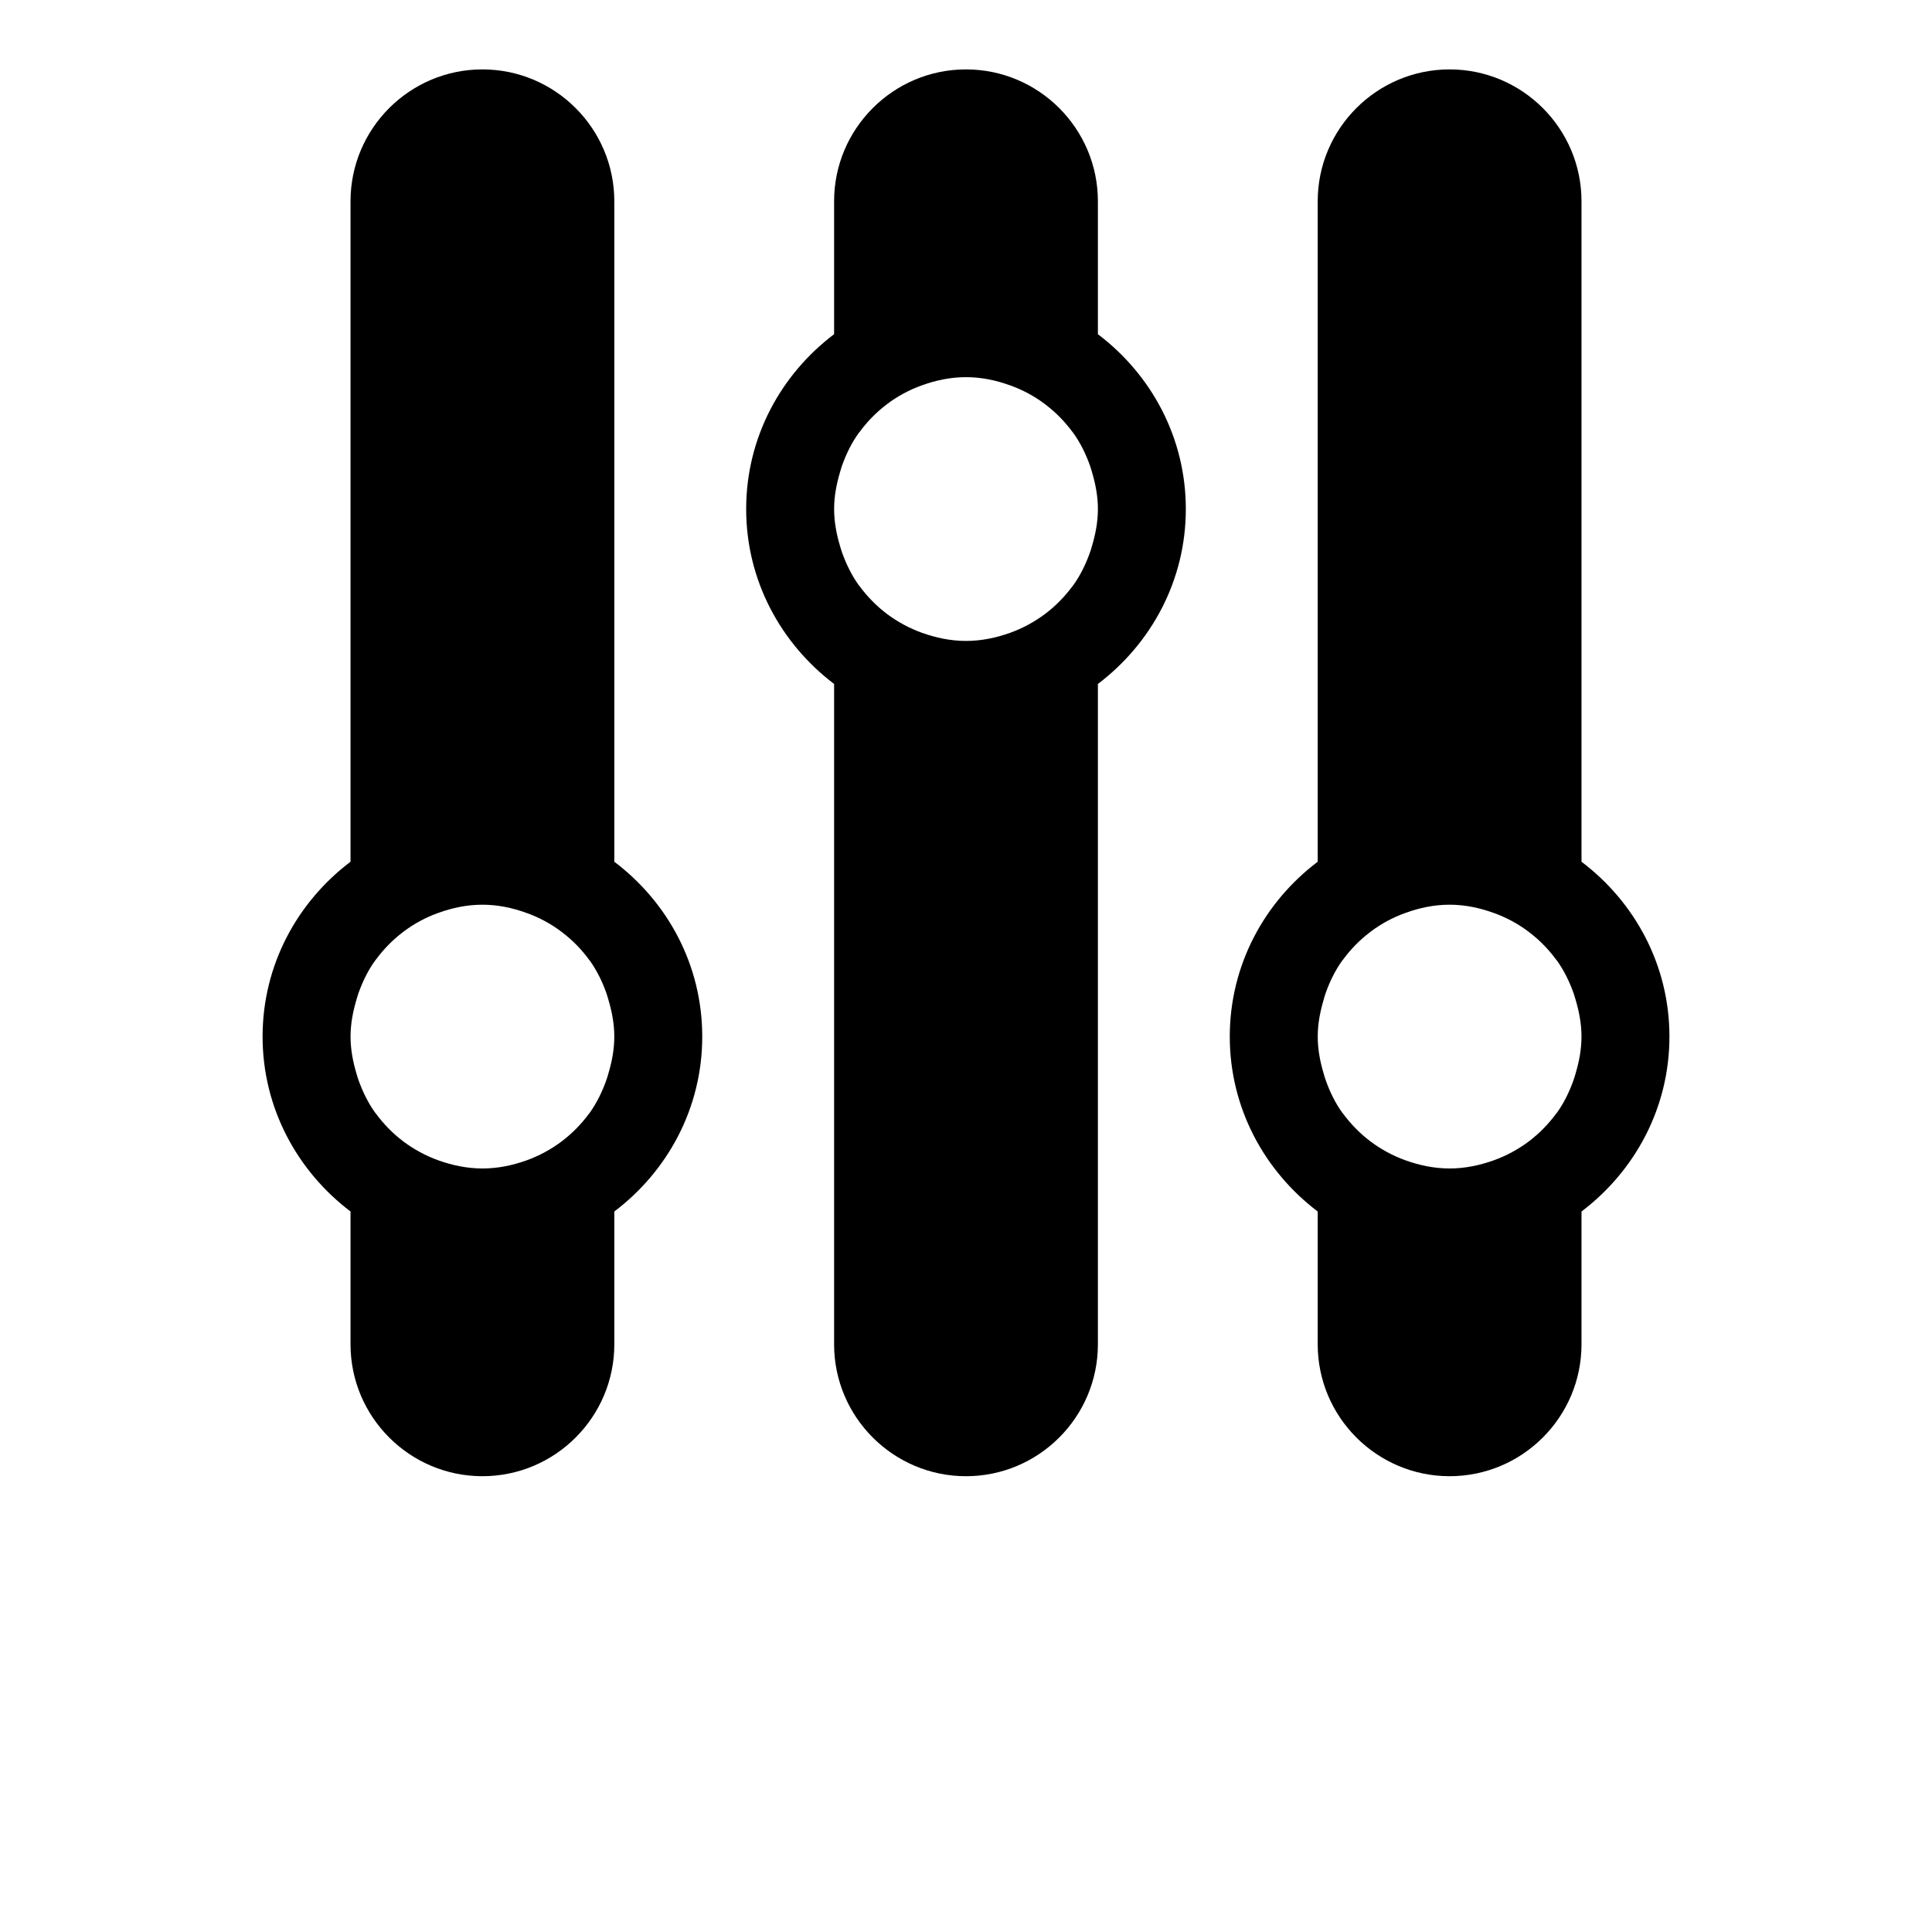 <?xml version="1.0" encoding="UTF-8"?>
<svg width="700pt" height="700pt" version="1.1" viewBox="0 0 700 700" xmlns="http://www.w3.org/2000/svg">
 <g fill-rule="evenodd">
  <path d="m477.43 438.95v48.117c0 26.344 21.438 47.789 47.789 47.789s47.789-21.438 47.789-47.789v-48.117c19.242-14.578 31.859-37.398 31.859-63.383 0-25.98-12.621-48.805-31.859-63.344v-239.29c0-26.344-21.438-47.789-47.789-47.789s-47.789 21.438-47.789 47.789v239.29c-19.242 14.531-31.859 37.371-31.859 63.344 0 25.98 12.621 48.805 31.859 63.383zm2.148-76.758c0.25-0.848 0.477-1.672 0.781-2.519 1.516-4.207 3.461-8.184 6.019-11.719 0.066-0.094 0.16-0.152 0.227-0.25 2.769-3.789 6.07-7.148 9.816-9.988 0.066-0.066 0.113-0.098 0.152-0.125 3.844-2.902 8.121-5.227 12.73-6.852 4.981-1.801 10.285-2.945 15.906-2.945 5.621 0 10.926 1.152 15.934 2.965 4.602 1.629 8.883 3.949 12.727 6.852 0.047 0.027 0.094 0.066 0.152 0.125 3.742 2.832 7.039 6.191 9.816 9.988 0.066 0.094 0.16 0.152 0.227 0.25 2.559 3.551 4.504 7.535 6.019 11.719 0.297 0.848 0.523 1.672 0.781 2.519 1.258 4.246 2.137 8.699 2.137 13.359 0 4.703-0.879 9.148-2.148 13.414-0.25 0.848-0.477 1.672-0.781 2.488-1.5 4.207-3.445 8.188-6.019 11.762-0.066 0.094-0.16 0.152-0.227 0.25-2.769 3.758-6.066 7.148-9.809 9.988-0.066 0.027-0.117 0.094-0.16 0.125-3.824 2.852-8.109 5.191-12.711 6.832-5 1.777-10.305 2.93-15.926 2.93s-10.926-1.152-15.926-2.93c-4.609-1.652-8.891-3.981-12.727-6.852-0.055-0.027-0.098-0.094-0.16-0.125-3.742-2.836-7.039-6.231-9.816-9.988-0.066-0.094-0.152-0.16-0.219-0.25-2.566-3.551-4.512-7.535-6.004-11.738-0.297-0.812-0.543-1.641-0.781-2.488-1.277-4.266-2.148-8.711-2.148-13.414 0-4.664 0.879-9.109 2.148-13.379h-0.008z"/>
  <path d="m302.21 247.81v239.26c0 26.344 21.438 47.789 47.789 47.789s47.789-21.438 47.789-47.789v-239.26c19.242-14.559 31.859-37.398 31.859-63.379 0-25.988-12.621-48.805-31.859-63.344v-48.152c0-26.344-21.438-47.789-47.789-47.789s-47.789 21.438-47.789 47.789v48.152c-19.227 14.523-31.859 37.363-31.859 63.344 0 25.973 12.633 48.805 31.859 63.379zm2.156-76.766c0.25-0.84 0.488-1.672 0.781-2.512 1.527-4.207 3.461-8.188 6.039-11.719 0.066-0.098 0.16-0.16 0.227-0.25 2.766-3.797 6.066-7.156 9.797-9.988 0.066-0.066 0.125-0.098 0.152-0.133 3.856-2.898 8.121-5.227 12.727-6.848 4.988-1.805 10.312-2.941 15.914-2.941 5.602 0 10.926 1.145 15.926 2.957 4.609 1.629 8.891 3.949 12.73 6.852 0.047 0.031 0.094 0.066 0.152 0.125 3.742 2.836 7.039 6.199 9.816 9.988 0.066 0.098 0.152 0.16 0.219 0.258 2.566 3.551 4.512 7.527 6.027 11.719 0.297 0.84 0.523 1.672 0.781 2.512 1.258 4.254 2.137 8.699 2.137 13.367 0 4.703-0.879 9.141-2.148 13.414-0.25 0.84-0.477 1.672-0.781 2.488-1.516 4.207-3.461 8.184-6.019 11.754-0.066 0.098-0.16 0.16-0.227 0.25-2.769 3.758-6.07 7.156-9.816 9.988-0.066 0.031-0.113 0.098-0.152 0.125-3.844 2.871-8.121 5.199-12.727 6.852-4.988 1.773-10.293 2.918-15.914 2.918-5.602 0-10.926-1.152-15.926-2.93-4.609-1.66-8.875-3.981-12.73-6.852-0.027-0.031-0.094-0.098-0.152-0.125-3.731-2.836-7.023-6.231-9.797-9.988-0.066-0.098-0.16-0.16-0.227-0.258-2.578-3.578-4.512-7.566-6.039-11.754-0.285-0.812-0.523-1.652-0.781-2.488-1.258-4.254-2.137-8.699-2.137-13.395 0-4.668 0.879-9.109 2.148-13.387z"/>
  <path d="m127 438.95v48.117c0 26.344 21.438 47.789 47.789 47.789 26.352 0 47.789-21.438 47.789-47.789v-48.117c19.262-14.578 31.859-37.398 31.859-63.383 0-25.98-12.602-48.805-31.859-63.344v-239.29c0-26.344-21.438-47.789-47.789-47.789-26.352 0-47.789 21.438-47.789 47.789v239.29c-19.227 14.531-31.859 37.371-31.859 63.344 0 25.98 12.633 48.805 31.859 63.383zm2.156-76.758c0.25-0.848 0.488-1.672 0.781-2.519 1.527-4.207 3.453-8.184 6.039-11.719 0.066-0.094 0.152-0.152 0.219-0.25 2.769-3.789 6.07-7.148 9.797-9.988 0.066-0.066 0.125-0.098 0.16-0.125 3.856-2.902 8.121-5.227 12.727-6.852 4.988-1.801 10.305-2.945 15.914-2.945 5.641 0 10.926 1.152 15.926 2.965 4.602 1.629 8.902 3.949 12.727 6.852 0.066 0.027 0.098 0.066 0.16 0.125 3.758 2.832 7.059 6.191 9.82 9.988 0.066 0.094 0.16 0.152 0.227 0.25 2.547 3.551 4.512 7.535 6.004 11.719 0.316 0.848 0.523 1.672 0.781 2.519 1.258 4.246 2.137 8.699 2.137 13.359 0 4.703-0.879 9.148-2.148 13.414-0.25 0.848-0.465 1.672-0.781 2.488-1.5 4.207-3.461 8.188-6.004 11.762-0.066 0.094-0.152 0.152-0.219 0.25-2.769 3.758-6.07 7.148-9.828 9.988-0.066 0.027-0.094 0.094-0.152 0.125-3.824 2.863-8.121 5.191-12.73 6.852-4.981 1.766-10.273 2.91-15.906 2.91-5.609 0-10.926-1.152-15.934-2.93-4.606-1.652-8.871-3.981-12.727-6.852-0.027-0.027-0.094-0.094-0.152-0.125-3.731-2.836-7.031-6.231-9.797-9.988-0.066-0.094-0.16-0.16-0.227-0.25-2.578-3.586-4.512-7.566-6.039-11.762-0.293-0.812-0.523-1.652-0.781-2.488-1.258-4.246-2.137-8.699-2.137-13.395 0-4.664 0.879-9.109 2.148-13.379z"/>
  <path d="m334.07 72.93c0-8.809 7.117-15.926 15.926-15.926s15.926 7.117 15.926 15.926v33.488c-5.144-1.07-10.465-1.629-15.926-1.629-5.449 0-10.77 0.555-15.926 1.629z"/>
 </g>
</svg>
